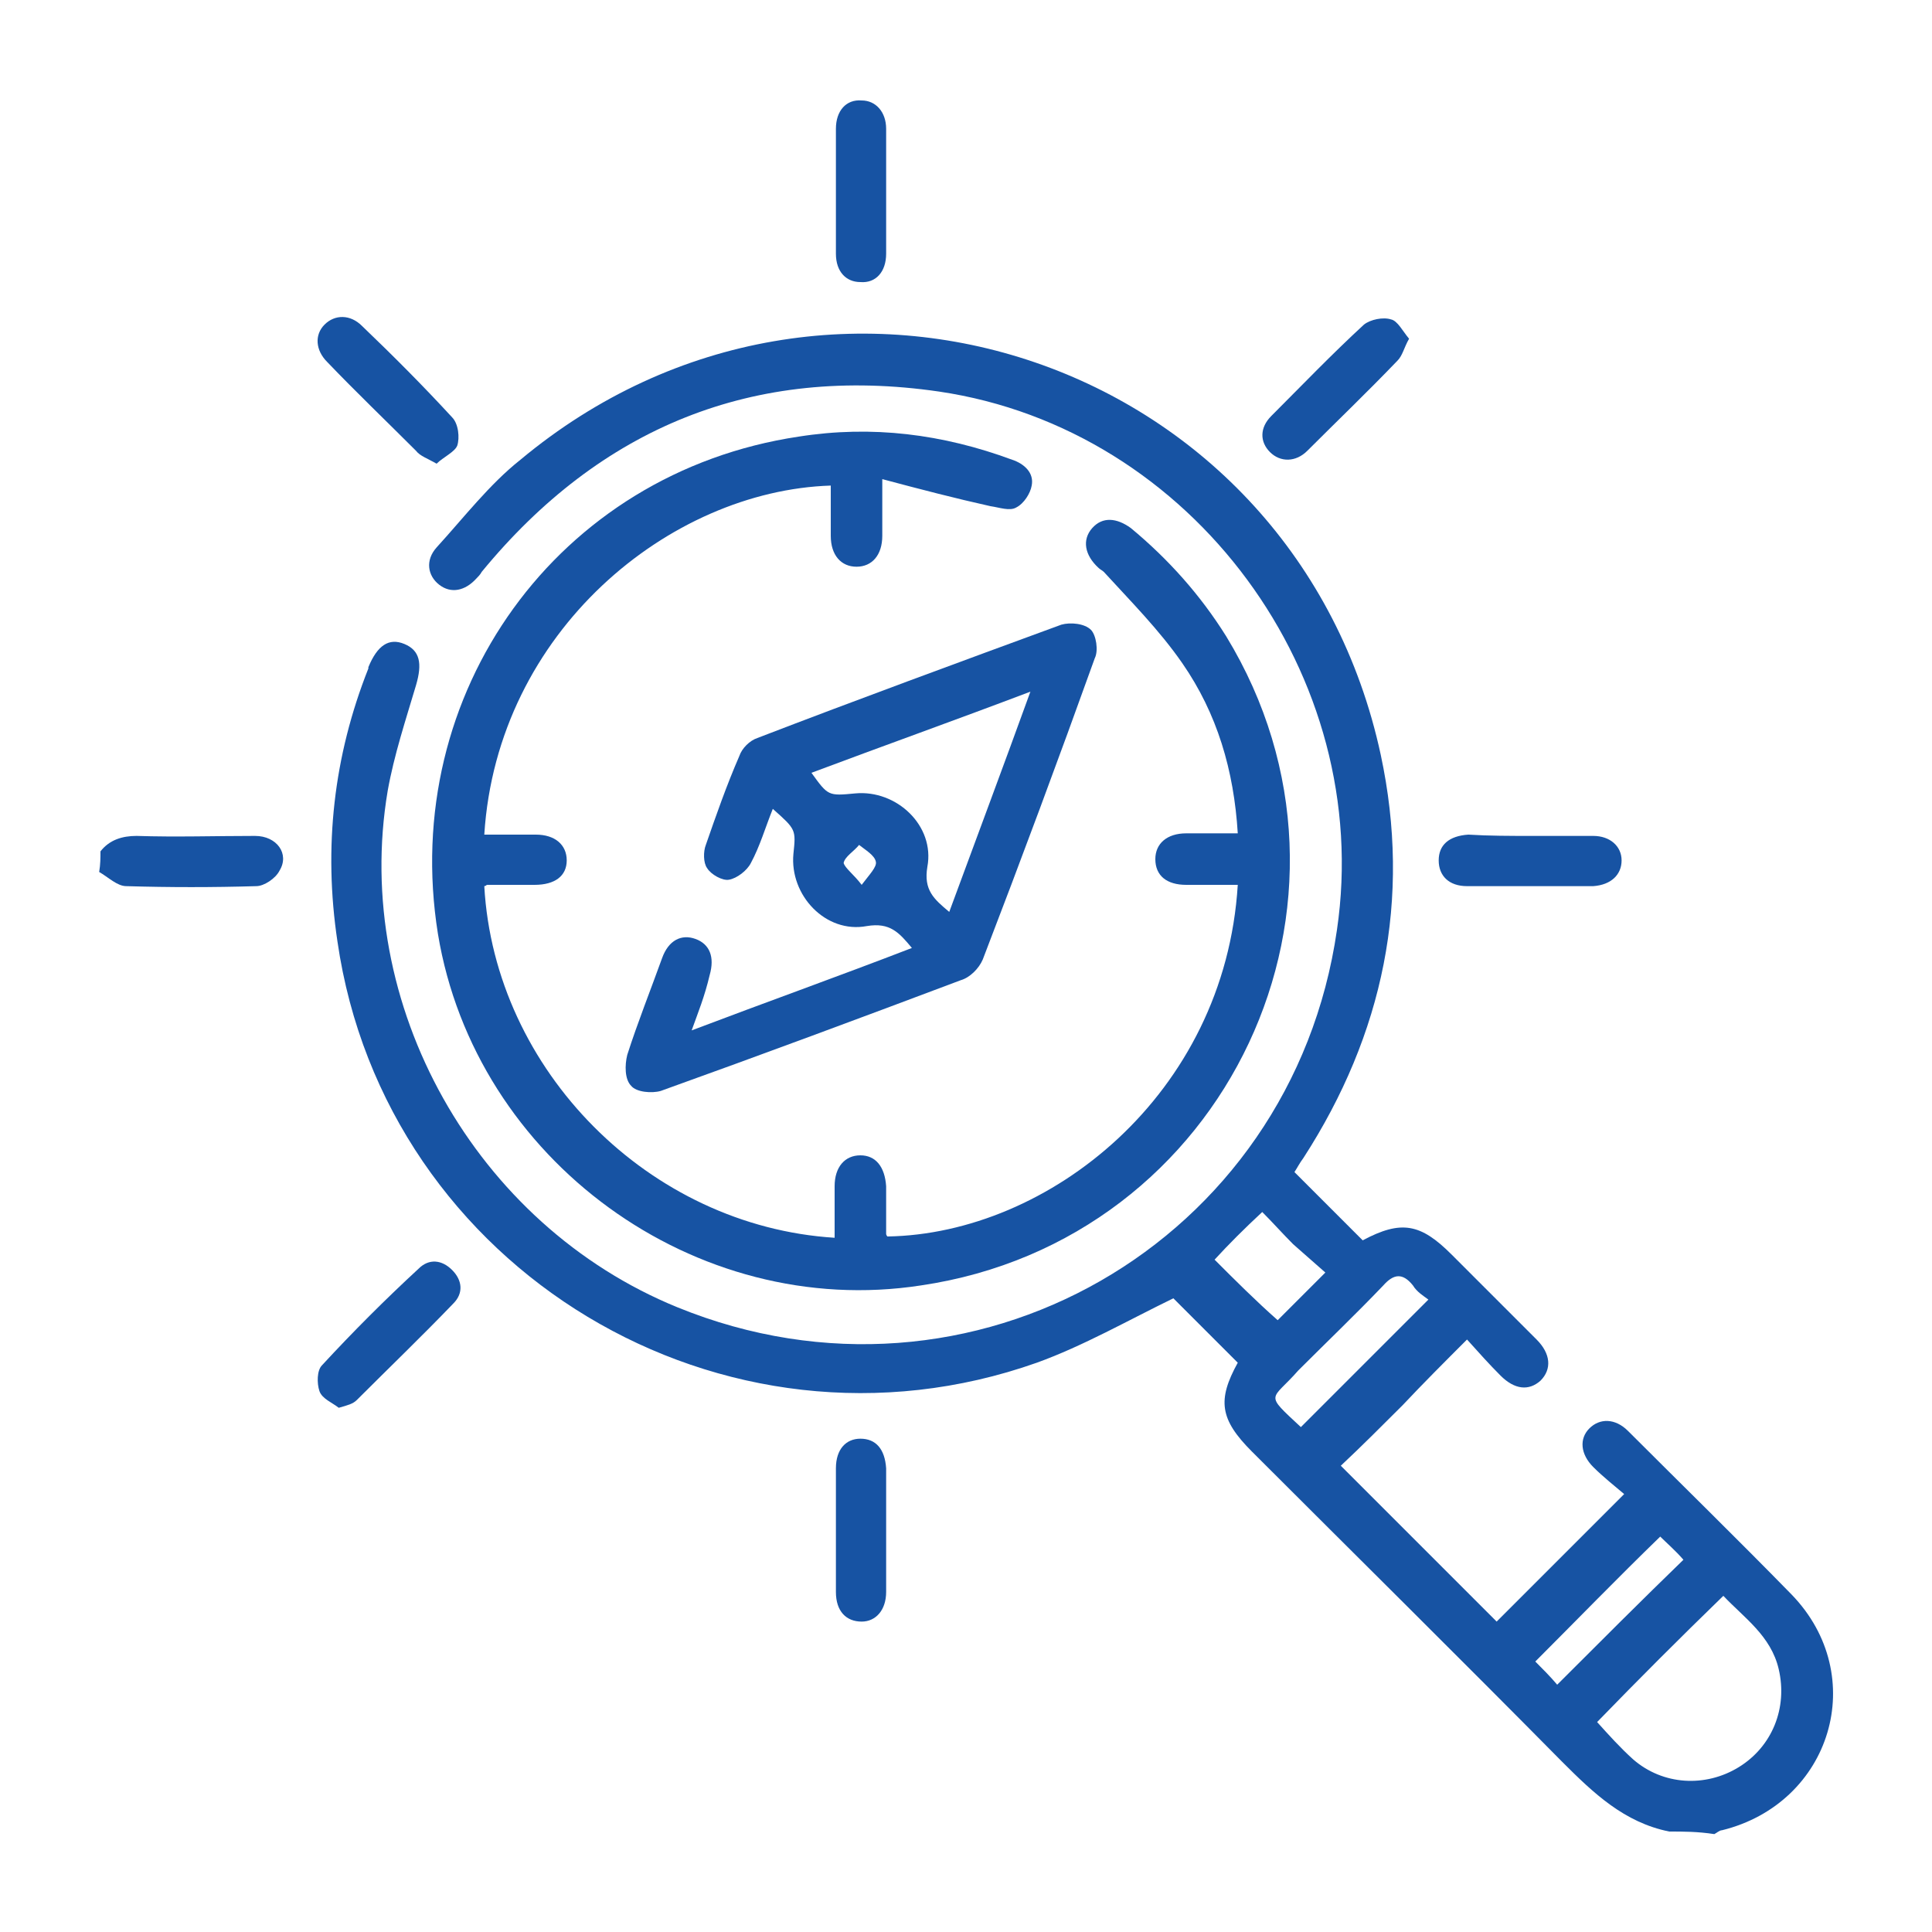 <svg xmlns="http://www.w3.org/2000/svg" xmlns:xlink="http://www.w3.org/1999/xlink" id="Layer_1" x="0px" y="0px" viewBox="0 0 150 150" style="enable-background:new 0 0 150 150;" xml:space="preserve"><style type="text/css">	.st0{fill:#1753A3;}</style><g>	<path class="st0" d="M129.6,142.2c-3.5-0.7-5.9-3-8.3-5.4c-8-8.1-16.1-16.1-24.1-24.1c-2.5-2.5-2.7-4-1.1-6.9c-1.8-1.8-3.5-3.5-5-5  c-3.5,1.7-7,3.7-10.6,5c-24.3,8.6-50.6-7.2-54.3-32.7c-1.1-7.3-0.3-14.4,2.4-21.2c0,0,0-0.1,0-0.1c0.7-1.7,1.6-2.3,2.8-1.8  c1.2,0.5,1.4,1.5,0.9,3.2c-0.8,2.7-1.7,5.4-2.2,8.2c-2.8,16.6,6.8,33.7,22.5,40.1c22.8,9.3,47.7-5,51.2-29.3  c2.9-19.7-11.2-38.9-30.9-41.8c-14.4-2.1-26.3,2.8-35.5,14c-0.1,0.2-0.3,0.4-0.4,0.5c-0.9,1-2,1.2-2.9,0.5  c-0.9-0.7-1.1-1.9-0.2-2.9c2.1-2.3,4.1-4.9,6.5-6.8c24.1-20.1,60.2-7.7,66.8,22.9c2.4,11.2,0.2,21.7-6,31.3  c-0.3,0.4-0.5,0.8-0.7,1.1c1.8,1.8,3.5,3.5,5.3,5.3c3-1.6,4.5-1.3,6.9,1.1c2.2,2.2,4.4,4.4,6.6,6.6c1.1,1.1,1.2,2.3,0.3,3.2  c-0.9,0.8-2,0.7-3.1-0.4c-0.9-0.9-1.7-1.8-2.6-2.8c-1.8,1.8-3.4,3.4-5,5.1c-1.6,1.6-3.2,3.2-4.8,4.7c4.1,4.1,8.2,8.2,12.1,12.1  c3.1-3.1,6.3-6.3,9.9-9.9c-0.7-0.6-1.6-1.3-2.4-2.1c-1-1-1.1-2.2-0.3-3c0.8-0.8,2-0.8,3,0.2c4.2,4.2,8.5,8.4,12.7,12.7  c6.1,6.3,3.1,16.2-5.4,18.3c-0.2,0-0.4,0.2-0.6,0.3C131.8,142.2,130.7,142.2,129.6,142.2z M124,133.7c0.9,1,1.8,2,2.8,2.9  c2.3,2,5.6,2.2,8.2,0.6c2.6-1.6,3.8-4.6,3.1-7.6c-0.6-2.6-2.7-4-4.3-5.7C130.4,127.2,127.2,130.4,124,133.7z M101,110.8  c3.3-3.3,6.5-6.5,9.9-9.9c-0.4-0.3-0.9-0.6-1.2-1.1c-0.8-1-1.5-0.9-2.3,0c-2.1,2.2-4.4,4.4-6.6,6.6  C98.7,108.8,98.1,108.1,101,110.8z M120.9,130.8c3.3-3.3,6.6-6.6,9.8-9.7c-0.6-0.7-1.3-1.3-1.8-1.8c-3.3,3.2-6.5,6.5-9.7,9.7  C119.7,129.5,120.4,130.2,120.9,130.8z M94.3,97.8c1.6,1.6,3.2,3.2,4.9,4.7c1.1-1.1,2.3-2.3,3.7-3.7c-0.8-0.7-1.7-1.5-2.5-2.2  c-0.8-0.8-1.6-1.7-2.4-2.5C96.6,95.4,95.4,96.6,94.3,97.8z"></path>	<path class="st0" d="M7.8,66.1c0.7-0.9,1.7-1.2,2.8-1.2c3.1,0.1,6.1,0,9.2,0c1.7,0,2.7,1.4,1.9,2.7c-0.3,0.6-1.2,1.2-1.8,1.2  c-3.4,0.1-6.7,0.1-10.1,0c-0.7,0-1.4-0.7-2.1-1.1C7.8,67.1,7.8,66.6,7.8,66.1z"></path>	<path class="st0" d="M37.6,68.8c0.8,14.3,12.8,26.4,27.2,27.3c0-1.3,0-2.7,0-4c0-1.5,0.8-2.4,2-2.4c1.2,0,1.9,0.9,2,2.4  c0,1.2,0,2.4,0,3.7c0,0.1,0.1,0.2,0.1,0.2C81.4,95.8,95.1,85,96.1,68.7c-1.3,0-2.7,0-4,0c-1.5,0-2.4-0.7-2.4-2c0-1.2,0.9-2,2.4-2  c1.3,0,2.6,0,4,0c-0.3-4.9-1.6-9.3-4.3-13.2c-1.8-2.6-4-4.8-6.1-7.1c-0.1-0.1-0.3-0.2-0.4-0.3c-1.1-1-1.3-2.2-0.5-3.1  c0.8-0.9,1.9-0.8,3,0c2.9,2.4,5.4,5.2,7.4,8.4c12.5,20.5,0.1,46.9-23.7,50.4C54,102.5,36.9,90.1,34,72.5c-3-18.7,9.3-35.8,28-38.6  c5.7-0.9,11.2-0.2,16.6,1.8c0.9,0.3,1.7,1,1.5,2c-0.1,0.6-0.6,1.4-1.2,1.7c-0.5,0.3-1.3,0-2-0.1c-2.7-0.6-5.4-1.3-8.4-2.1  c0,1.7,0,3.1,0,4.4c0,1.5-0.8,2.4-2,2.4c-1.2,0-2-0.9-2-2.4c0-1.3,0-2.6,0-3.9C52,38.1,38.6,49,37.6,64.8c1.3,0,2.7,0,4,0  c1.5,0,2.4,0.8,2.4,2c0,1.2-0.9,1.9-2.5,1.9c-1.2,0-2.4,0-3.7,0C37.8,68.7,37.7,68.8,37.6,68.8z"></path>	<path class="st0" d="M53.7,80c5.8-2.2,11.4-4.2,17.1-6.4c-1-1.2-1.7-2-3.5-1.7c-3.2,0.6-6-2.4-5.7-5.6c0.2-1.9,0.2-1.9-1.6-3.5  c-0.6,1.5-1,2.9-1.7,4.2c-0.3,0.6-1.1,1.2-1.7,1.3c-0.5,0.1-1.4-0.4-1.7-0.9c-0.3-0.4-0.3-1.3-0.1-1.8c0.8-2.3,1.6-4.6,2.6-6.9  c0.2-0.6,0.8-1.2,1.4-1.4c7.8-3,15.7-5.9,23.6-8.8c0.7-0.2,1.8-0.1,2.3,0.4c0.4,0.4,0.6,1.6,0.3,2.2c-2.8,7.8-5.7,15.6-8.7,23.4  c-0.3,0.7-1,1.4-1.7,1.6c-7.7,2.9-15.5,5.8-23.3,8.6c-0.7,0.2-1.9,0.1-2.3-0.4c-0.5-0.5-0.5-1.6-0.3-2.4c0.8-2.5,1.8-5,2.7-7.5  c0.5-1.4,1.5-1.9,2.6-1.5c1.1,0.4,1.5,1.4,1.1,2.8C54.7,77.4,54.2,78.6,53.7,80z M63,60c1.3,1.8,1.3,1.8,3.4,1.6  c3.2-0.3,6.2,2.5,5.6,5.7c-0.3,1.8,0.5,2.5,1.7,3.5c2.1-5.7,4.2-11.3,6.3-17.1C74.2,55.9,68.6,57.9,63,60z M66.9,68.7  c0.6-0.8,1.2-1.4,1.1-1.8c-0.1-0.5-0.8-0.9-1.3-1.3c-0.4,0.5-1.1,0.9-1.2,1.4C65.6,67.4,66.3,67.9,66.9,68.7z"></path>	<path class="st0" d="M68.8,118.9c0,1.6,0,3.1,0,4.7c0,1.4-0.8,2.3-1.9,2.3c-1.2,0-2-0.8-2-2.3c0-3.2,0-6.4,0-9.6  c0-1.5,0.8-2.3,1.9-2.3c1.2,0,1.9,0.8,2,2.3C68.8,115.6,68.8,117.2,68.8,118.9z"></path>	<path class="st0" d="M68.8,15c0,1.6,0,3.1,0,4.7c0,1.4-0.8,2.3-2,2.2c-1.1,0-1.9-0.8-1.9-2.2c0-3.2,0-6.5,0-9.7  c0-1.4,0.8-2.3,2-2.2c1.1,0,1.9,0.9,1.9,2.2C68.8,11.7,68.8,13.4,68.8,15z"></path>	<path class="st0" d="M118.9,64.9c1.6,0,3.2,0,4.8,0c1.3,0,2.2,0.8,2.2,1.9c0,1.1-0.8,1.9-2.2,2c-3.3,0-6.5,0-9.8,0  c-1.4,0-2.2-0.8-2.2-2c0-1.2,0.8-1.9,2.3-2C115.6,64.9,117.3,64.9,118.9,64.9z"></path>	<path class="st0" d="M33.9,36c-0.7-0.4-1.3-0.6-1.6-1c-2.3-2.3-4.7-4.6-6.9-6.9c-0.9-0.9-1-2.1-0.2-2.9c0.8-0.8,2-0.8,2.9,0.1  c2.4,2.3,4.7,4.6,7,7.1c0.5,0.5,0.6,1.6,0.4,2.2C35.3,35.1,34.4,35.5,33.9,36z"></path>	<path class="st0" d="M109.4,26.3c-0.4,0.7-0.5,1.3-0.9,1.7c-2.3,2.4-4.7,4.7-7,7c-0.9,0.9-2.1,0.9-2.9,0.1  c-0.8-0.8-0.8-1.9,0.1-2.8c2.4-2.4,4.7-4.8,7.2-7.1c0.5-0.4,1.5-0.6,2.1-0.4C108.5,24.9,108.9,25.7,109.4,26.3z"></path>	<path class="st0" d="M26.3,109.3c-0.5-0.4-1.3-0.7-1.5-1.3c-0.2-0.6-0.2-1.6,0.2-2c2.4-2.6,4.9-5.1,7.5-7.5  c0.8-0.8,1.8-0.7,2.6,0.1c0.8,0.8,0.9,1.8,0.1,2.6c-2.4,2.5-5,5-7.5,7.5C27.4,109,27,109.1,26.3,109.3z"></path></g></svg>